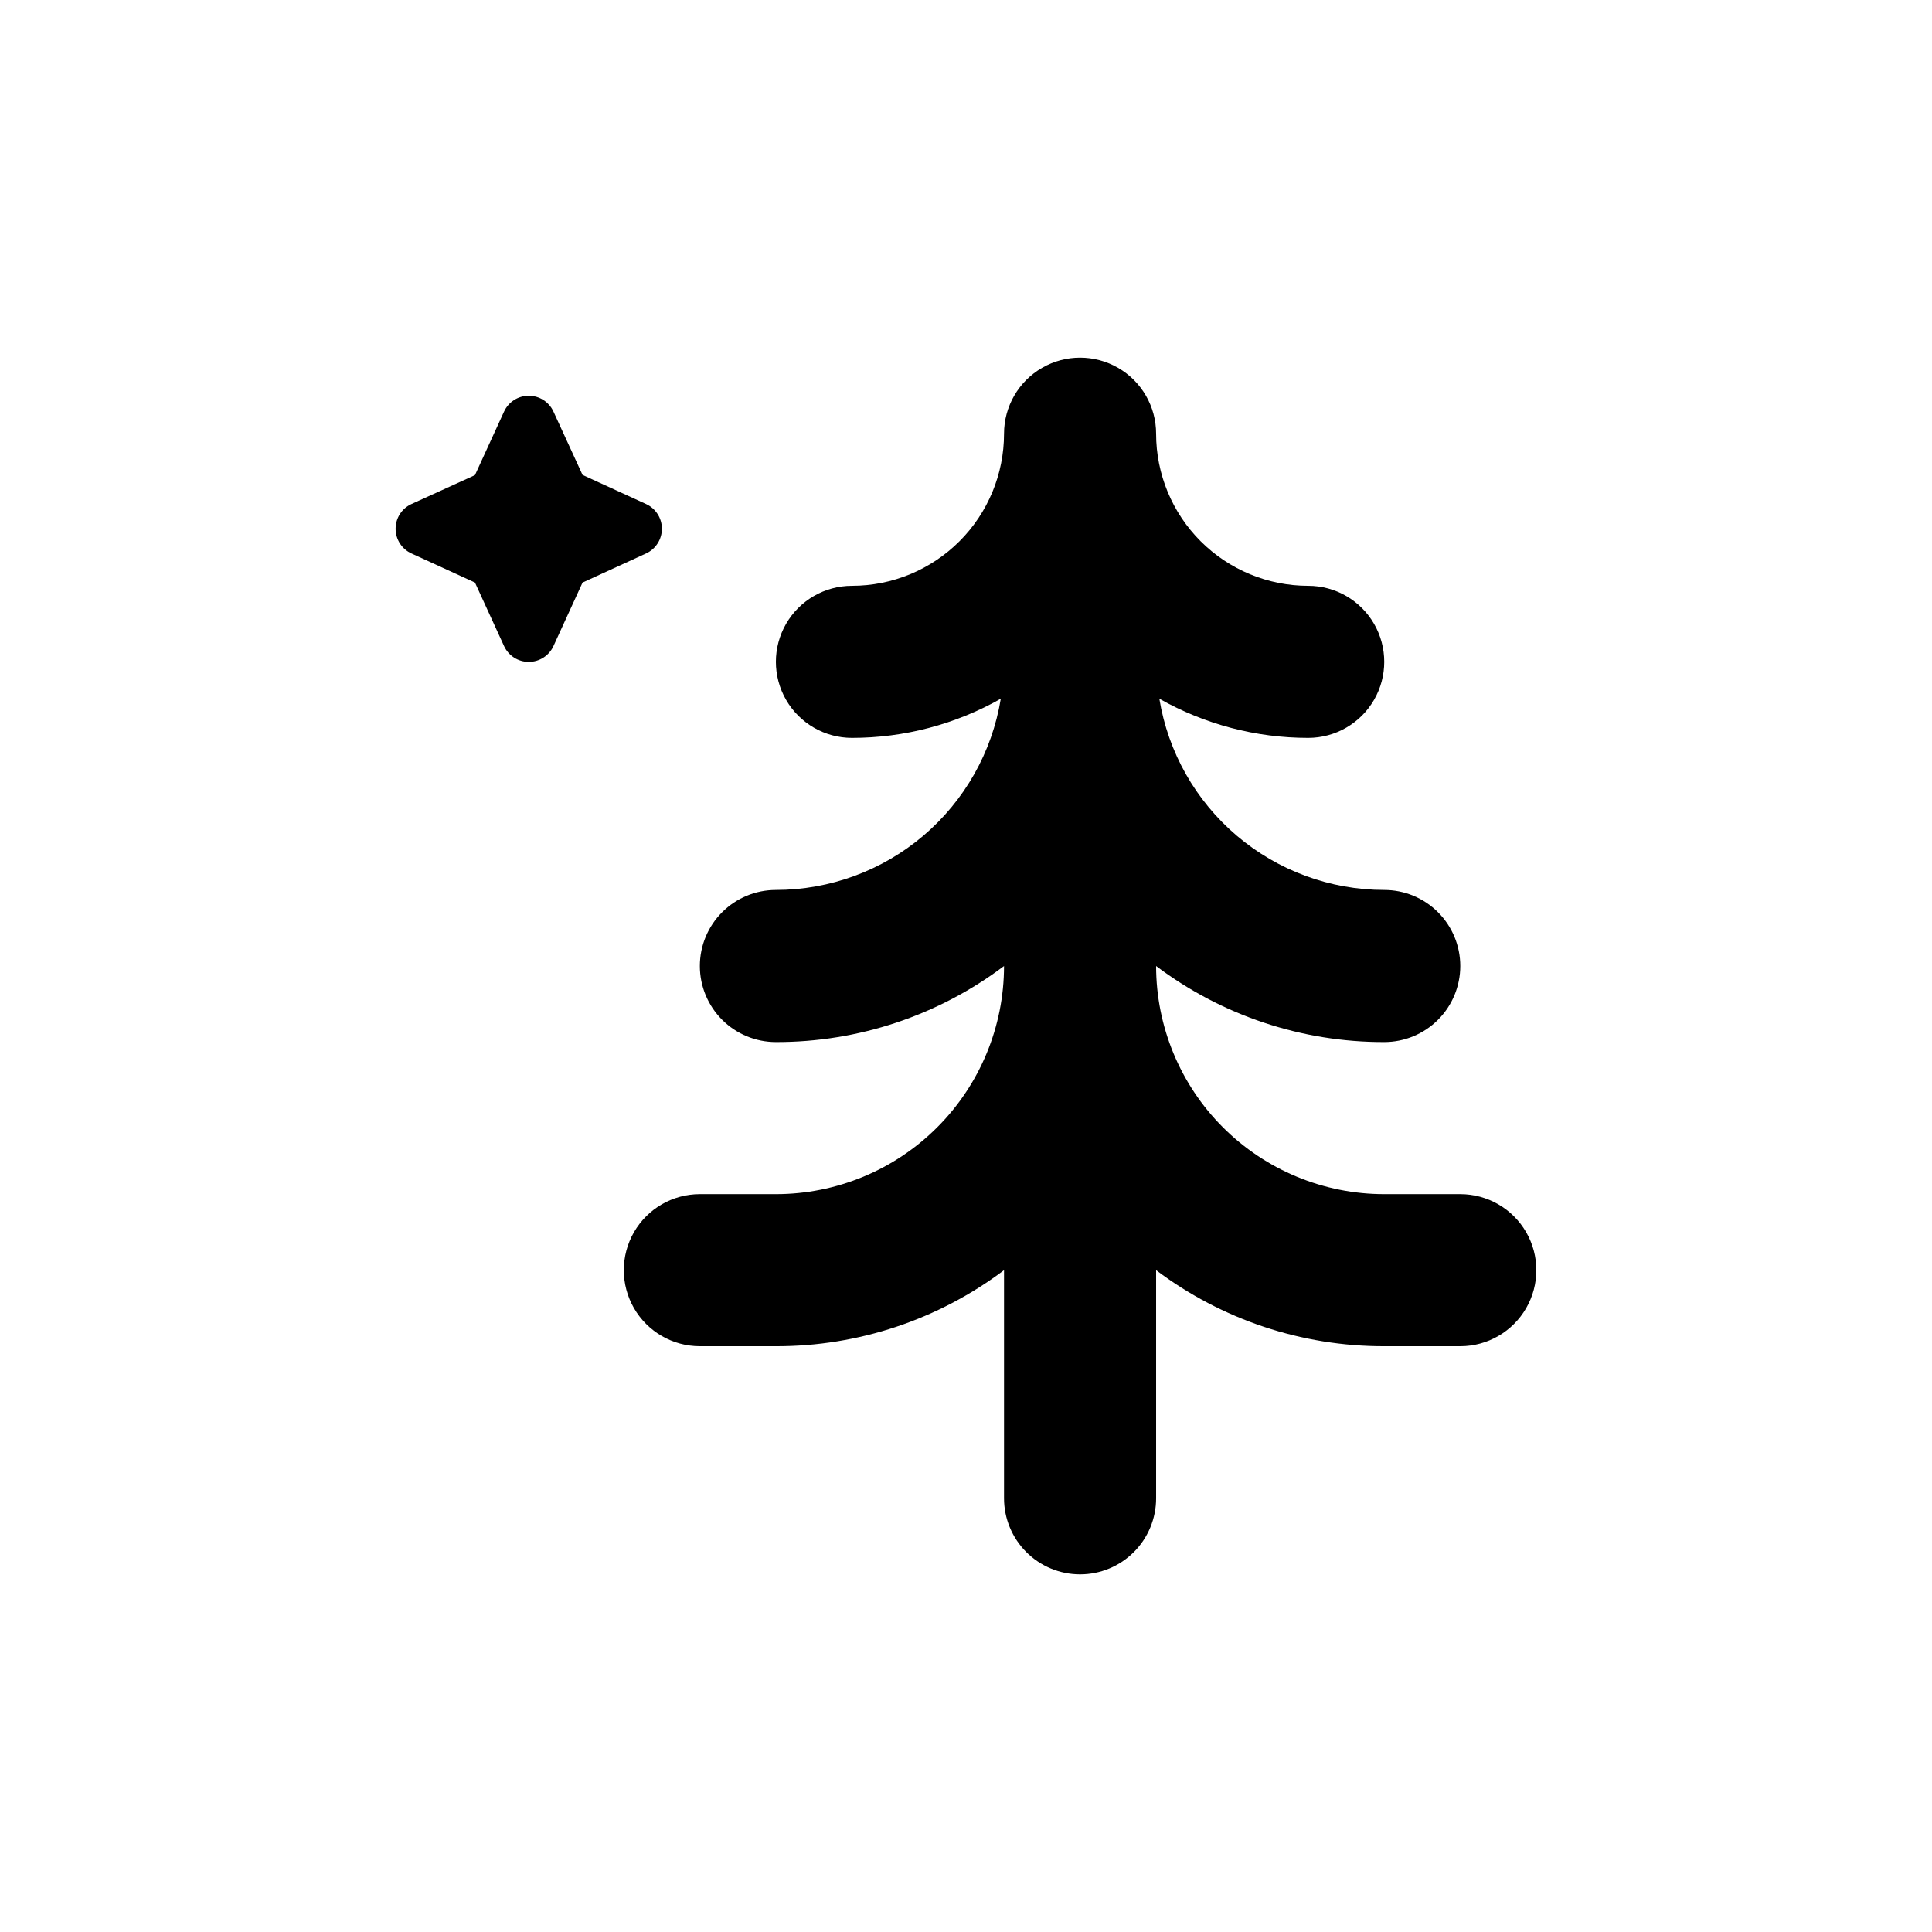 <?xml version="1.0" encoding="UTF-8"?>
<!-- Uploaded to: ICON Repo, www.svgrepo.com, Generator: ICON Repo Mixer Tools -->
<svg fill="#000000" width="800px" height="800px" version="1.1" viewBox="144 144 512 512" xmlns="http://www.w3.org/2000/svg">
 <g>
  <path d="m253.04 290.67 16.828 7.707 7.707 16.828c1.172 2.562 3.731 4.203 6.547 4.203 2.82 0 5.379-1.641 6.551-4.203l7.707-16.828 16.828-7.707c2.562-1.172 4.203-3.731 4.203-6.551 0-2.816-1.641-5.375-4.203-6.547l-16.828-7.707-7.707-16.781c-1.172-2.559-3.731-4.203-6.551-4.203-2.816 0-5.375 1.645-6.547 4.203l-7.707 16.828-16.828 7.66c-2.562 1.172-4.203 3.731-4.203 6.547 0 2.82 1.641 5.379 4.203 6.551z"/>
  <path d="m430.23 561.22c5.344 0 10.473-2.125 14.25-5.902 3.781-3.781 5.902-8.906 5.902-14.25v-60.457c17.418 13.121 38.648 20.199 60.457 20.152h20.152c7.199 0 13.852-3.844 17.453-10.078 3.602-6.234 3.602-13.918 0-20.152-3.602-6.234-10.254-10.074-17.453-10.074h-20.152c-16.035 0-31.41-6.371-42.75-17.707-11.336-11.34-17.707-26.719-17.707-42.75 17.418 13.121 38.648 20.199 60.457 20.152 5.344 0 10.473-2.125 14.25-5.902 3.781-3.781 5.902-8.906 5.902-14.25 0-5.348-2.121-10.473-5.902-14.25-3.777-3.781-8.906-5.902-14.25-5.902-14.328-0.016-28.188-5.121-39.102-14.402-10.918-9.281-18.184-22.141-20.5-36.281 12.035 6.805 25.625 10.383 39.449 10.379 7.199 0 13.852-3.844 17.453-10.078 3.602-6.234 3.602-13.918 0-20.152-3.602-6.234-10.254-10.074-17.453-10.074-10.688 0-20.941-4.25-28.5-11.809-7.559-7.559-11.805-17.809-11.805-28.496 0-7.203-3.84-13.855-10.074-17.453-6.238-3.602-13.918-3.602-20.152 0-6.238 3.598-10.078 10.25-10.078 17.453 0 10.688-4.246 20.938-11.805 28.496-7.559 7.559-17.809 11.809-28.5 11.809-7.199 0-13.852 3.84-17.453 10.074-3.598 6.234-3.598 13.918 0 20.152 3.602 6.234 10.254 10.078 17.453 10.078 13.824 0.004 27.414-3.574 39.449-10.379-2.316 14.141-9.582 27-20.496 36.281-10.918 9.281-24.777 14.387-39.105 14.402-5.344 0-10.469 2.121-14.25 5.902-3.777 3.777-5.902 8.902-5.902 14.25 0 5.344 2.125 10.469 5.902 14.25 3.781 3.777 8.906 5.902 14.25 5.902 21.809 0.047 43.039-7.031 60.457-20.152 0 16.031-6.367 31.41-17.707 42.75-11.336 11.336-26.715 17.707-42.75 17.707h-20.152c-7.199 0-13.852 3.84-17.453 10.074-3.598 6.234-3.598 13.918 0 20.152 3.602 6.234 10.254 10.078 17.453 10.078h20.152c21.809 0.047 43.039-7.031 60.457-20.152v60.457c0 5.344 2.125 10.469 5.902 14.25 3.781 3.777 8.906 5.902 14.25 5.902z"/>
 </g>
</svg>